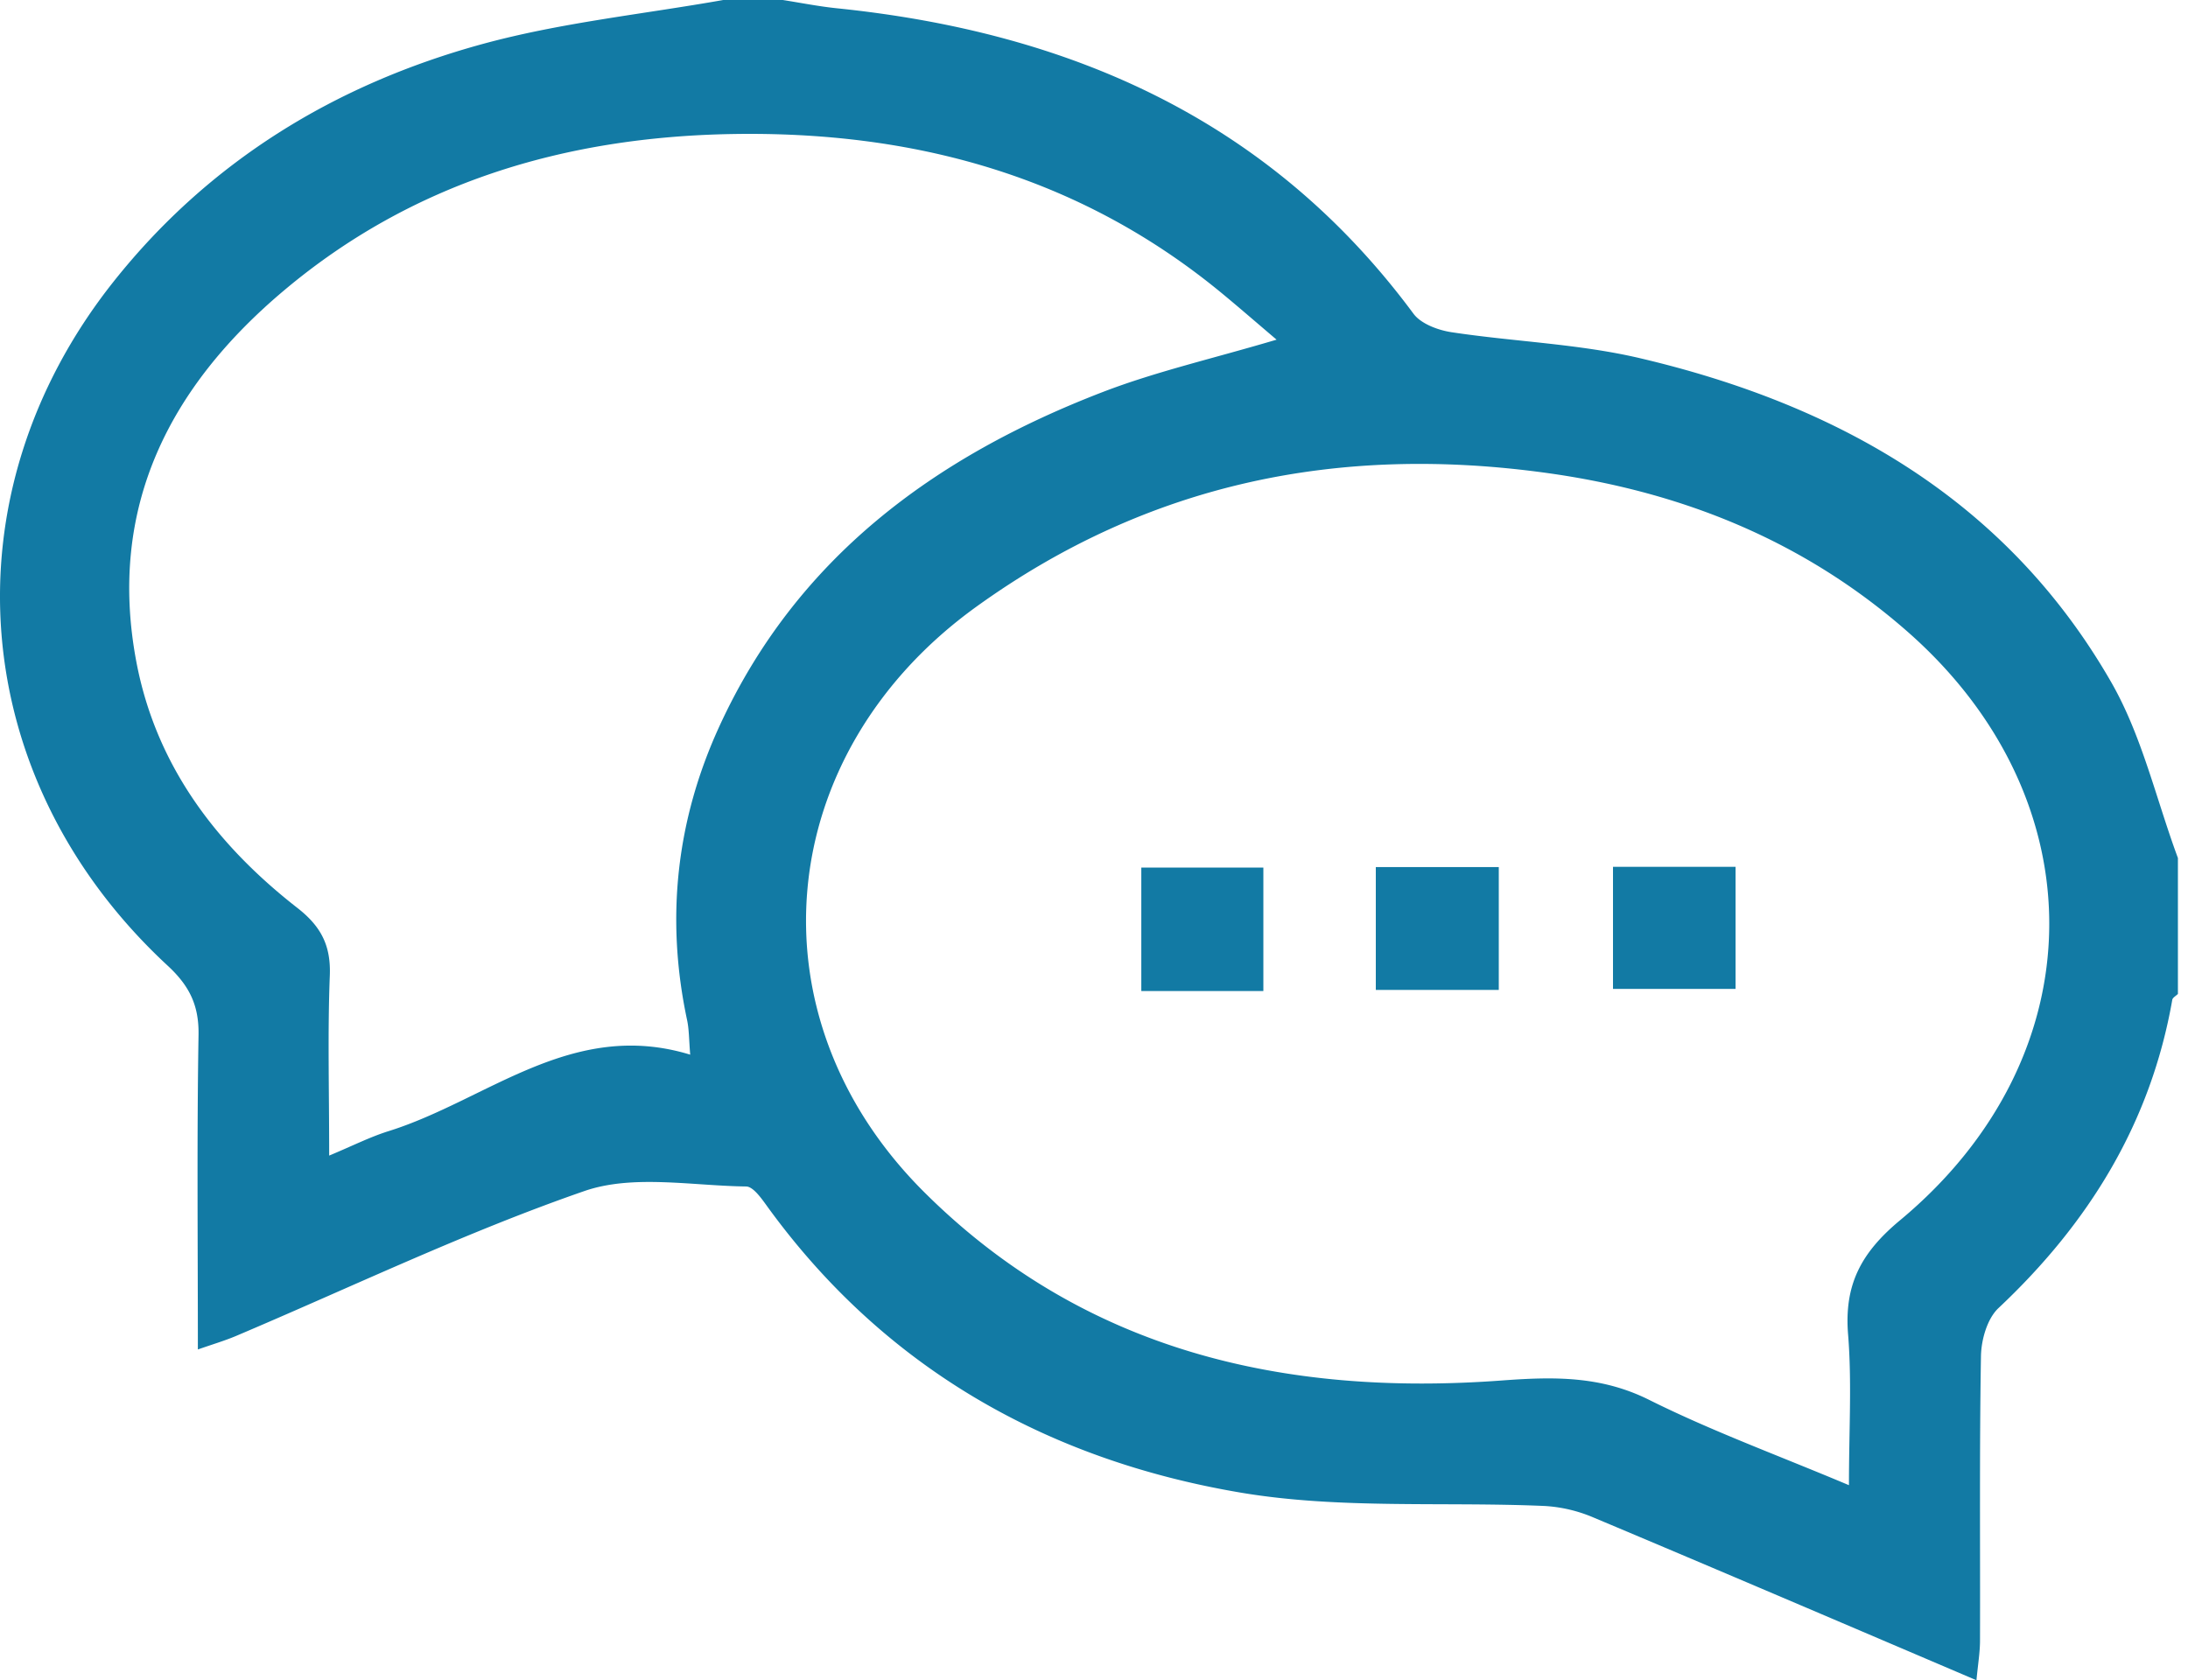 <svg width="69" height="53" viewBox="0 0 69 53" fill="none" xmlns="http://www.w3.org/2000/svg">
    <path d="M22.808 0h1.878c.568.089 1.133.202 1.704.261 7.366.754 13.658 3.518 18.185 9.634.237.32.776.52 1.201.584 1.977.3 4.005.364 5.944.82 6.254 1.47 11.557 4.478 14.85 10.204.978 1.697 1.423 3.7 2.112 5.561v4.288c-.062.062-.167.116-.178.186-.681 3.886-2.63 7.043-5.48 9.722-.356.334-.544 1-.553 1.517-.05 2.989-.021 5.981-.03 8.97 0 .37-.064.741-.112 1.253-4.142-1.767-8.11-3.466-12.09-5.139a4.6 4.6 0 0 0-1.524-.358c-3.197-.14-6.454.105-9.58-.42-6.1-1.029-11.244-3.921-14.95-9.044-.175-.242-.431-.608-.652-.614-1.713-.021-3.571-.388-5.11.146-3.737 1.295-7.327 3.021-10.982 4.57-.35.148-.717.256-1.201.425 0-3.415-.033-6.668.021-9.921.016-.935-.288-1.549-.97-2.182-6.355-5.882-7.061-14.84-1.707-21.583 3.017-3.8 6.994-6.22 11.619-7.488C17.678.714 20.269.45 22.808 0zm35.5 46.846c0-1.734.094-3.25-.027-4.75-.127-1.563.401-2.578 1.64-3.607 6.203-5.158 6.267-13.283.213-18.583-3.243-2.839-7.07-4.39-11.339-4.985-6.563-.913-12.582.306-18.01 4.22-6.415 4.627-7.223 12.9-1.642 18.46 5.039 5.02 11.36 6.452 18.225 5.943 1.632-.121 3.119-.148 4.643.614 1.977.986 4.064 1.748 6.294 2.688h.003zM10.382 36.45c.73-.304 1.28-.584 1.86-.767 3.117-.97 5.786-3.558 9.524-2.416-.04-.488-.035-.795-.097-1.086-.684-3.202-.345-6.302 1.015-9.267 2.438-5.317 6.785-8.503 12.08-10.544 1.675-.646 3.444-1.048 5.494-1.656-.679-.577-1.207-1.037-1.75-1.484-4.49-3.693-9.72-5.104-15.441-5.002-5.252.095-10.065 1.525-14.118 4.94-3.604 3.035-5.564 6.84-4.651 11.696.617 3.273 2.515 5.775 5.085 7.778.748.585 1.055 1.19 1.018 2.134-.07 1.78-.02 3.565-.02 5.669v.005z" fill="#127AA4"/>
    <path d="M43.387 31.225V27.35h3.878v3.875h-3.878zM39.84 31.26h-3.848v-3.894h3.849v3.894zM50.867 27.342h3.865v3.851h-3.865v-3.851z" fill="#127AA4"/>
</svg>

